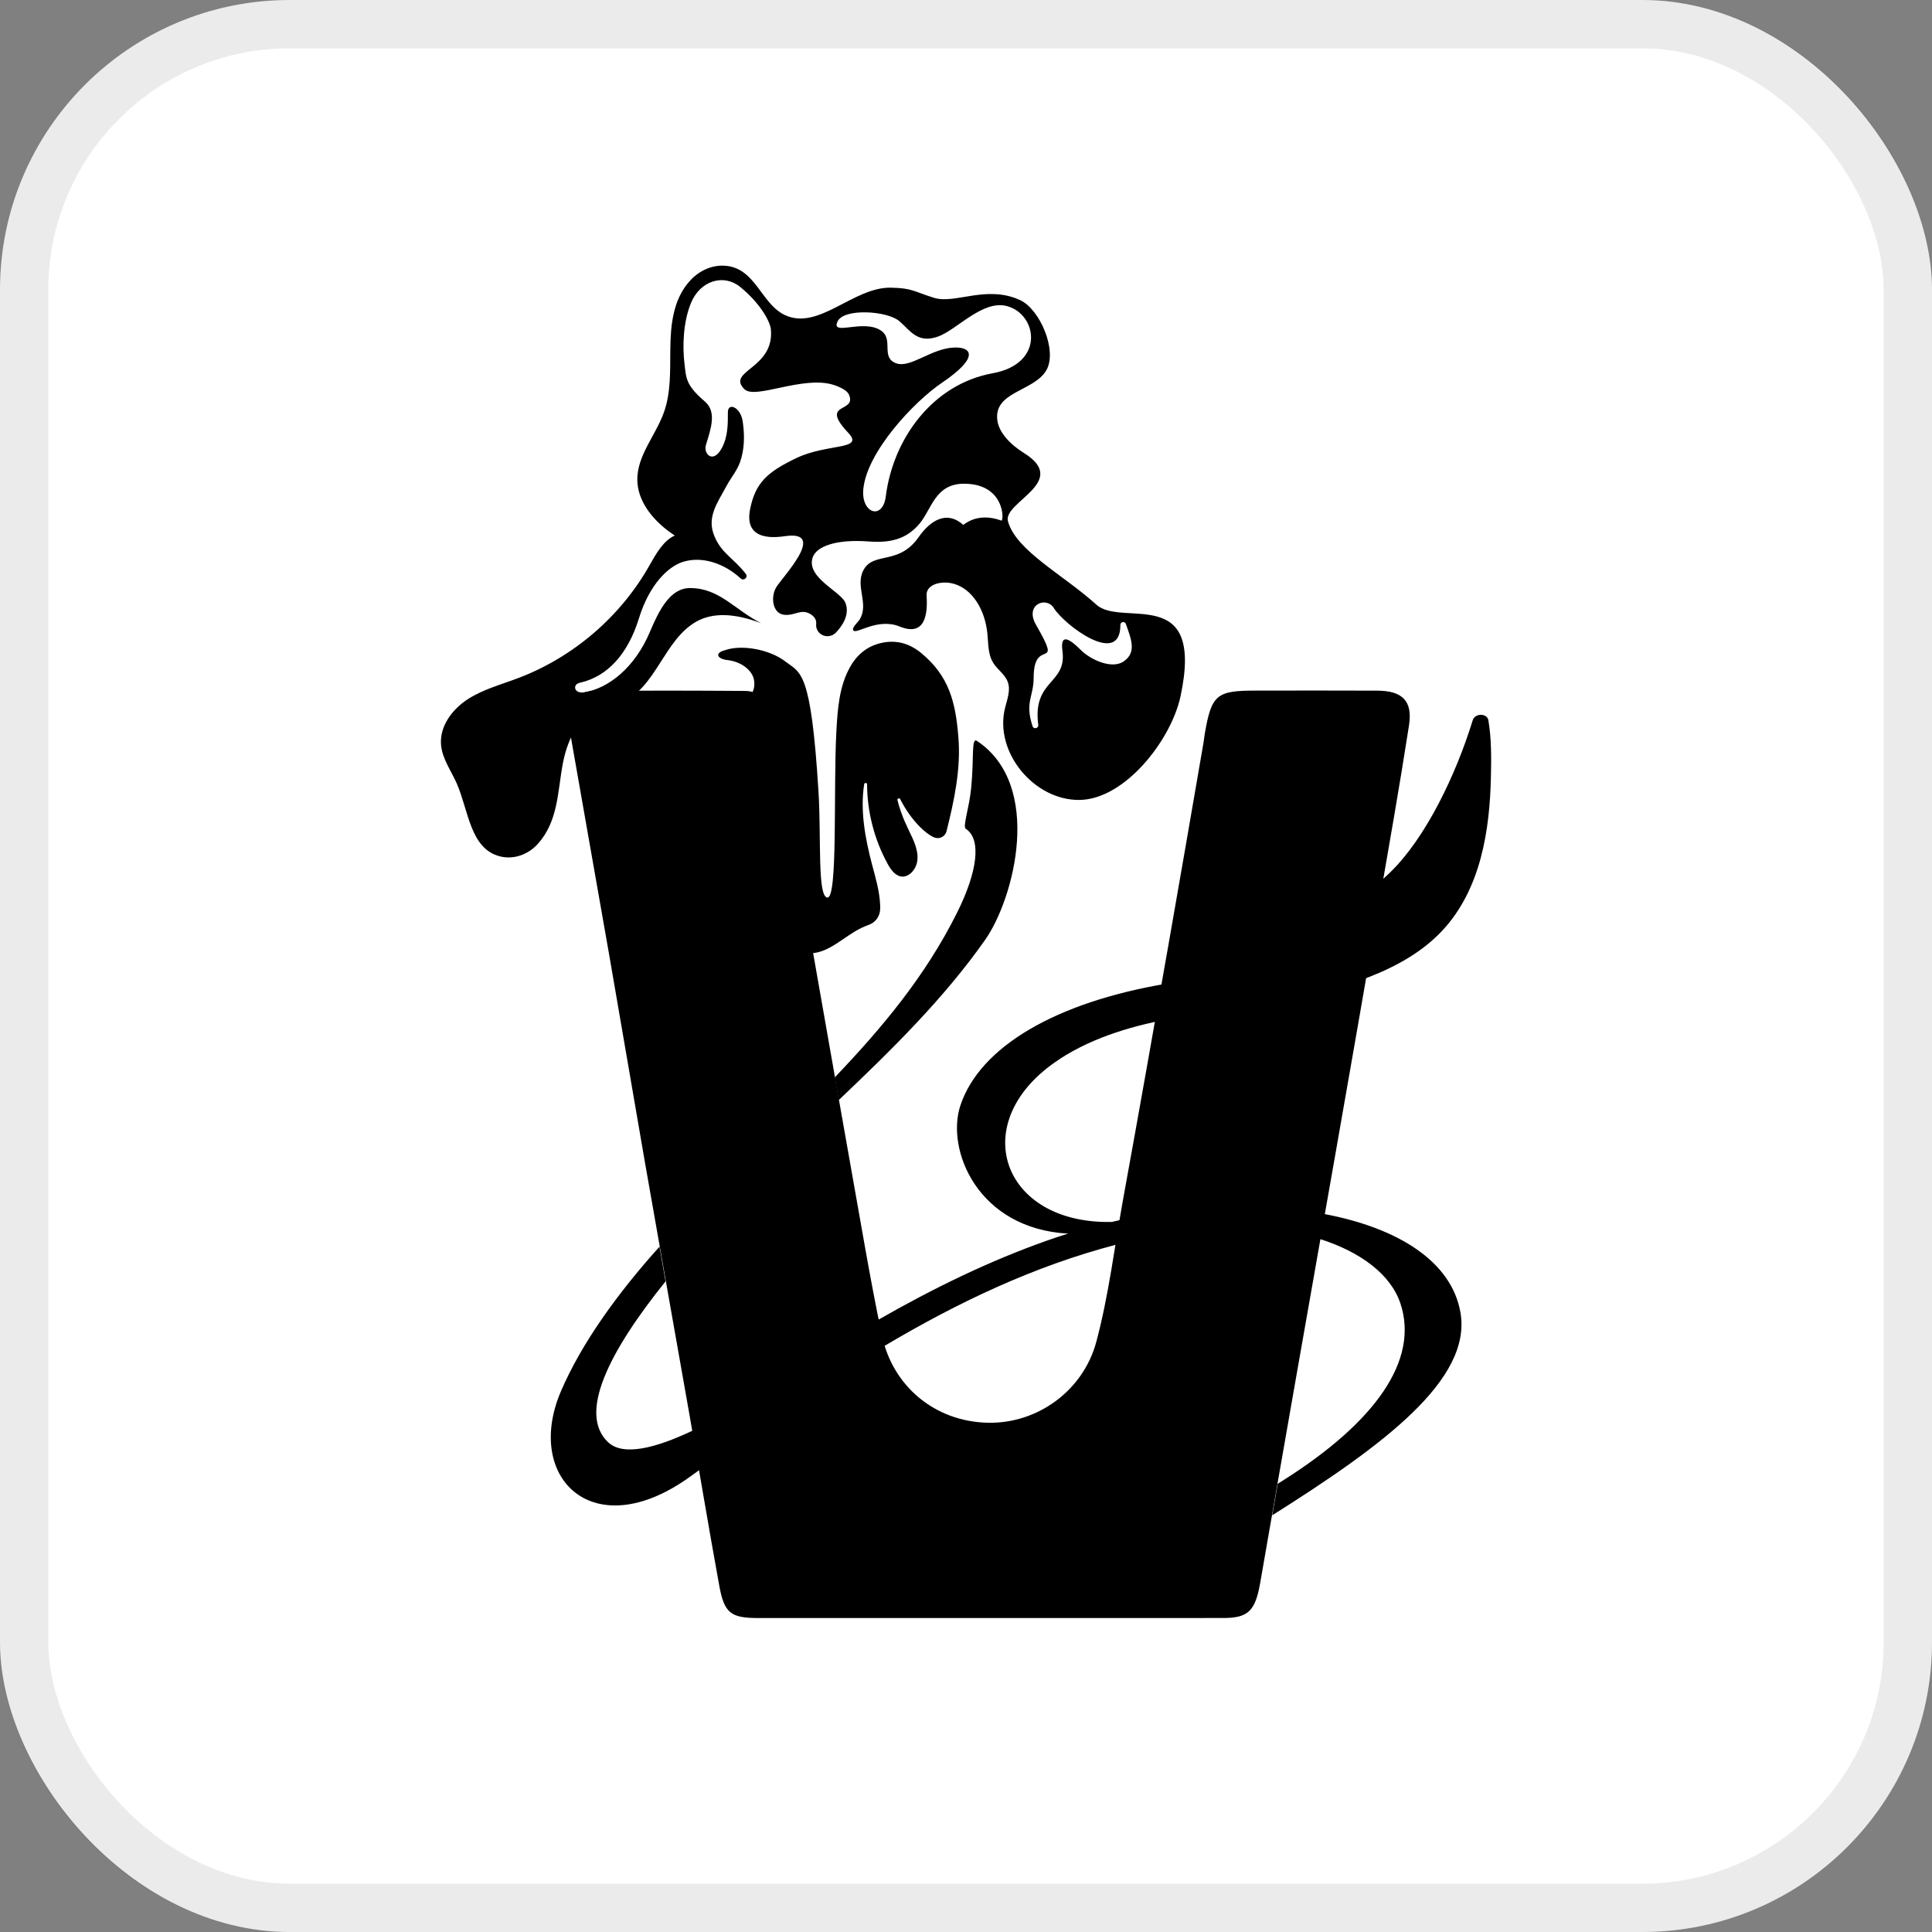 <svg width="40" height="40" viewBox="0 0 40 40" fill="none" xmlns="http://www.w3.org/2000/svg">
    <rect x="0" y="0" width="40" height="40" fill="#808080" stroke="none"/>
    <rect width="40" height="40" rx="6" fill="white"/>
    <rect x="0.5" y="0.5" width="39" height="39" rx="5.5" stroke="black" stroke-opacity="0.08"/>
    <path d="M28.513 14.299C27.673 14.295 26.833 14.297 25.992 14.298C25.185 14.298 25.083 14.385 24.944 15.189C24.934 15.246 24.929 15.303 24.92 15.36C24.678 16.759 24.439 18.16 24.192 19.559C23.884 21.308 23.576 23.057 23.257 24.805C23.077 25.796 22.959 26.801 22.699 27.777C22.428 28.794 21.475 29.485 20.438 29.456C19.356 29.427 18.48 28.703 18.257 27.64C18.135 27.056 18.025 26.471 17.92 25.883C17.571 23.92 17.226 21.957 16.881 19.993C16.664 18.763 16.451 17.532 16.232 16.303C16.146 15.818 16.059 15.332 15.953 14.851C15.891 14.574 15.775 14.307 15.427 14.305C14.379 14.298 13.332 14.294 12.285 14.307C11.961 14.311 11.79 14.52 11.787 14.848C11.786 15.008 11.803 15.169 11.831 15.326C12.089 16.805 12.353 18.282 12.611 19.761C12.863 21.205 13.106 22.651 13.358 24.096C13.66 25.823 13.968 27.549 14.272 29.276C14.479 30.461 14.676 31.648 14.892 32.831C14.995 33.401 15.132 33.499 15.701 33.5C17.289 33.501 18.878 33.5 20.466 33.5C22.089 33.5 23.711 33.501 25.334 33.499C25.809 33.498 25.965 33.368 26.066 32.9C26.083 32.822 26.097 32.742 26.11 32.663C26.362 31.219 26.613 29.773 26.867 28.329C27.122 26.873 27.381 25.418 27.636 23.962C27.939 22.235 28.241 20.508 28.539 18.78C28.756 17.526 28.977 16.274 29.172 15.018C29.25 14.512 29.036 14.301 28.512 14.299L28.513 14.299Z" fill="black"/>
    <path d="M22.701 12.52C22.004 11.891 21.04 11.405 20.869 10.794C20.758 10.394 22.162 9.979 21.2 9.379C20.895 9.189 20.689 8.948 20.652 8.722C20.55 8.104 21.406 8.111 21.664 7.665C21.895 7.266 21.537 6.406 21.119 6.213C20.423 5.893 19.779 6.302 19.338 6.166C18.913 6.034 18.893 5.965 18.447 5.956C17.664 5.939 16.944 6.861 16.24 6.518C15.751 6.278 15.64 5.538 15 5.501C14.733 5.486 14.478 5.606 14.296 5.801C13.931 6.191 13.883 6.733 13.878 7.244C13.873 7.679 13.892 8.126 13.746 8.536C13.576 9.015 13.185 9.435 13.195 9.944C13.203 10.359 13.485 10.724 13.815 10.977C13.866 11.016 13.918 11.052 13.97 11.088C13.734 11.193 13.581 11.468 13.446 11.707C12.849 12.765 11.872 13.605 10.734 14.037C10.377 14.173 10.001 14.271 9.681 14.479C9.361 14.687 9.1 15.038 9.131 15.418C9.155 15.712 9.344 15.961 9.461 16.231C9.702 16.789 9.737 17.572 10.347 17.729C10.633 17.803 10.933 17.694 11.131 17.476C11.559 17.005 11.543 16.391 11.651 15.818C11.733 15.379 11.926 14.914 12.329 14.72C12.504 14.637 12.702 14.614 12.88 14.537C13.582 14.237 13.746 13.258 14.406 12.876C14.753 12.675 15.209 12.694 15.757 12.902C15.208 12.623 14.895 12.175 14.285 12.175C13.877 12.175 13.646 12.628 13.453 13.088C13.152 13.801 12.614 14.252 12.091 14.334C11.885 14.366 11.844 14.171 12.007 14.135C12.579 14.008 13.002 13.536 13.227 12.806C13.45 12.084 13.841 11.734 14.124 11.638C14.539 11.499 15.007 11.675 15.329 11.971C15.331 11.973 15.333 11.975 15.335 11.976C15.4 12.036 15.496 11.951 15.441 11.881C15.186 11.552 14.946 11.466 14.793 11.106C14.627 10.715 14.841 10.43 15.044 10.057C15.133 9.892 15.258 9.746 15.321 9.57C15.417 9.299 15.419 9.004 15.376 8.72C15.33 8.425 15.07 8.324 15.07 8.536C15.07 8.763 15.075 9.042 14.94 9.285C14.759 9.61 14.559 9.394 14.616 9.211C14.717 8.88 14.845 8.528 14.593 8.312C14.185 7.963 14.207 7.819 14.17 7.515C14.131 7.19 14.139 6.679 14.305 6.275C14.499 5.803 14.987 5.665 15.325 5.941C15.733 6.272 15.944 6.652 15.96 6.816C16.039 7.64 15.028 7.674 15.413 8.058C15.633 8.278 16.625 7.769 17.256 7.968C17.393 8.011 17.537 8.085 17.573 8.163C17.757 8.565 16.945 8.306 17.564 8.963C17.902 9.322 17.137 9.176 16.495 9.481C15.892 9.768 15.639 9.992 15.53 10.542C15.392 11.235 16.096 11.122 16.265 11.099C17.133 10.981 16.192 11.954 16.069 12.162C15.952 12.361 15.995 12.694 16.224 12.727C16.453 12.759 16.578 12.594 16.777 12.713C16.874 12.771 16.906 12.843 16.898 12.921C16.885 13.062 17.003 13.18 17.144 13.171H17.148C17.207 13.168 17.261 13.143 17.303 13.101C17.413 12.987 17.608 12.739 17.502 12.478C17.407 12.247 16.706 11.966 16.82 11.558C16.89 11.306 17.323 11.161 17.98 11.21C18.404 11.243 18.755 11.179 19.037 10.843C19.293 10.537 19.361 10.015 19.959 10.015C20.816 10.015 20.788 10.798 20.731 10.778C20.224 10.591 19.951 10.873 19.943 10.867C19.613 10.569 19.273 10.757 19.019 11.121C18.606 11.712 18.087 11.413 17.878 11.802C17.699 12.133 17.994 12.494 17.803 12.818C17.762 12.888 17.626 12.995 17.669 13.053C17.733 13.139 18.166 12.784 18.628 12.972C19.14 13.18 19.212 12.746 19.184 12.334C19.168 12.098 19.477 12.027 19.704 12.076C20.068 12.154 20.35 12.521 20.43 13.02C20.469 13.257 20.436 13.517 20.562 13.721C20.65 13.864 20.808 13.962 20.865 14.12C20.928 14.294 20.851 14.483 20.807 14.663C20.584 15.574 21.406 16.569 22.345 16.562C23.285 16.555 24.248 15.327 24.443 14.41C24.941 12.064 23.232 12.999 22.699 12.519L22.701 12.52ZM20.552 7.728C19.313 7.952 18.489 9.081 18.339 10.279C18.276 10.775 17.826 10.633 17.874 10.127C17.946 9.36 18.916 8.321 19.5 7.926C20.291 7.392 20.118 7.176 19.742 7.196C19.263 7.221 18.843 7.636 18.545 7.518C18.232 7.395 18.505 7.028 18.244 6.847C17.879 6.593 17.193 6.971 17.341 6.655C17.472 6.376 18.369 6.434 18.62 6.649C18.848 6.844 18.996 7.124 19.429 6.965C19.816 6.822 20.347 6.204 20.847 6.337C21.479 6.505 21.643 7.53 20.552 7.728ZM23.263 13.695C23.023 13.858 22.588 13.669 22.37 13.451C22.037 13.118 21.961 13.21 21.997 13.479C22.09 14.173 21.373 14.064 21.496 15.007C21.506 15.08 21.402 15.105 21.378 15.036C21.214 14.533 21.401 14.428 21.401 14.026C21.401 13.163 22.025 13.938 21.449 12.935C21.208 12.517 21.662 12.336 21.819 12.59C22.038 12.942 23.201 13.818 23.196 12.938C23.196 12.872 23.289 12.855 23.31 12.918C23.412 13.214 23.545 13.504 23.263 13.695L23.263 13.695Z" fill="black"/>
    <path d="M19.081 13.527C18.745 13.246 18.415 13.254 18.151 13.338C17.798 13.451 17.64 13.741 17.609 13.794C17.371 14.203 17.34 14.695 17.315 15.167C17.253 16.342 17.349 18.607 17.129 18.583C16.92 18.56 17.005 17.35 16.946 16.391C16.791 13.865 16.576 13.94 16.265 13.699C15.93 13.439 15.346 13.34 15.006 13.463C15.005 13.463 15.004 13.464 15.002 13.464C14.786 13.523 14.854 13.643 15.06 13.666C15.366 13.7 15.58 13.893 15.611 14.078C15.657 14.356 15.479 14.613 14.922 14.539C14.469 14.478 14.036 14.562 14.036 15.013C14.063 15.754 14.546 16.335 14.524 17.151C14.516 17.438 14.468 17.754 14.631 17.991C14.785 18.213 15.074 18.289 15.296 18.442C15.572 18.633 15.74 18.939 15.941 19.209C16.142 19.478 16.42 19.734 16.757 19.737C17.165 19.741 17.472 19.383 17.84 19.209C17.894 19.184 17.944 19.163 17.995 19.145C18.131 19.095 18.22 18.964 18.223 18.819C18.224 18.792 18.224 18.765 18.223 18.741C18.211 18.453 18.128 18.174 18.054 17.896C17.912 17.355 17.806 16.782 17.892 16.236C17.898 16.199 17.952 16.203 17.952 16.24C17.955 16.816 18.104 17.391 18.383 17.895C18.451 18.018 18.551 18.151 18.692 18.149C18.771 18.148 18.844 18.1 18.895 18.04C19.061 17.843 18.997 17.58 18.89 17.347C18.803 17.16 18.664 16.902 18.581 16.567C18.572 16.532 18.621 16.514 18.638 16.546C18.866 16.995 19.173 17.269 19.342 17.338C19.449 17.382 19.57 17.321 19.597 17.209C19.756 16.573 19.895 15.925 19.843 15.273C19.786 14.536 19.649 14.001 19.081 13.527Z" fill="black"/>
    <path d="M20.398 19.456C20.999 18.599 21.606 16.257 20.227 15.34C20.106 15.26 20.169 15.68 20.107 16.313C20.065 16.744 19.926 17.114 19.996 17.16C20.327 17.375 20.234 18.052 19.822 18.882C19.162 20.211 18.252 21.291 17.282 22.307C17.31 22.463 17.338 22.619 17.365 22.776C18.448 21.748 19.544 20.673 20.398 19.456H20.398Z" fill="black"/>
    <path d="M21.935 21.928C23.396 20.977 25.342 20.995 26.55 20.734C27.759 20.472 29.043 20.123 29.837 19.293C30.669 18.424 30.845 17.162 30.868 16.078C30.876 15.688 30.88 15.293 30.815 14.912C30.79 14.762 30.537 14.762 30.491 14.912C30.145 16.039 29.517 17.351 28.781 18.062C27.655 19.15 25.974 20.063 24.179 20.361C21.847 20.75 20.286 21.678 19.884 22.887C19.58 23.801 20.237 25.437 22.113 25.541C21.973 25.584 21.834 25.63 21.695 25.679C20.474 26.108 19.311 26.68 18.186 27.323C17.462 27.737 16.754 28.179 16.056 28.632C15.515 28.983 14.898 29.356 14.326 29.626C13.576 29.98 12.906 30.154 12.593 29.862C11.97 29.281 12.579 28.021 13.78 26.529C13.738 26.289 13.696 26.05 13.654 25.811C12.777 26.786 12.039 27.815 11.615 28.801C10.844 30.595 12.282 32.02 14.286 30.574C14.346 30.53 14.407 30.487 14.468 30.443C15.764 29.51 17.029 28.628 18.31 27.867C19.854 26.951 21.421 26.212 23.096 25.773C23.614 25.638 24.142 25.53 24.683 25.456C25.618 25.327 26.567 25.407 27.343 25.657C28.165 25.922 28.791 26.38 28.994 26.986C29.384 28.159 28.482 29.443 26.548 30.661C26.516 30.681 26.485 30.7 26.454 30.72C26.416 30.938 26.378 31.155 26.34 31.373C28.629 29.93 30.484 28.565 30.236 27.167C30.05 26.117 28.948 25.426 27.434 25.138C26.199 24.903 24.69 24.936 23.18 25.262C23.127 25.273 23.073 25.286 23.019 25.299C20.715 25.35 19.986 23.197 21.937 21.929L21.935 21.928Z" fill="black"/>
</svg>
